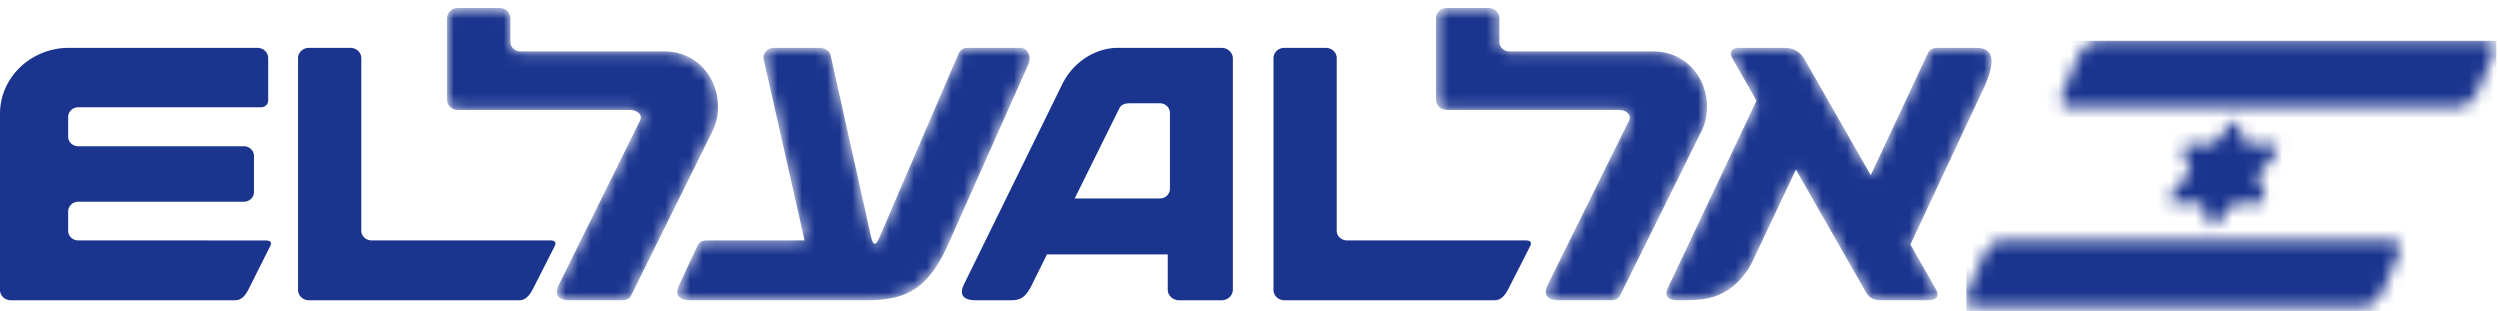 <svg width="201" height="25" viewBox="0 0 201 25" fill="none" xmlns="http://www.w3.org/2000/svg">
    <mask id="skcd25cd1a" style="mask-type:alpha" maskUnits="userSpaceOnUse" x="35" y="0" width="126" height="25">
        <path d="M35.945 8.025V1.456c0-.448.387-.813.858-.813h3.377c.47 0 .857.365.857.813v1.945c.022.409.373.731.808.731h11.523c3.595 0 5.223 3.757 3.913 6.422-.387.777-6.51 13.15-6.51 13.15-.15.304-.374.436-.781.436h-4.14c-1.068 0-1.282-.52-.919-1.25 0 0 6.403-12.94 6.517-13.168.275-.548-.283-.883-.827-.883H36.8c-.469 0-.856-.366-.856-.814zm33.67 16.115H55.5c-1.027 0-1.227-.528-.882-1.266 0 0 1.273-2.712 1.43-3.05.153-.327.328-.496.84-.496h7.8L61.407 4.797c-.114-.503.295-.95.812-.95h3.707c.363 0 .78.24.85.565.063.28 3.212 14.421 3.272 14.681.145.64.355.696.642.035.078-.181 6.269-14.553 6.386-14.833a.738.738 0 0 1 .708-.448h4.253c.56 0 .93.667.651 1.302-.25.566-6.283 14.109-6.452 14.493-1.671 3.712-3.483 4.498-6.621 4.498zM115.46 8.025V1.456c0-.448.382-.813.858-.813h3.374c.473 0 .858.365.858.813v1.945c.021.409.373.731.809.731h11.524c3.592 0 5.223 3.757 3.914 6.422-.388.777-6.514 13.15-6.514 13.15-.149.304-.372.436-.782.436h-4.137c-1.069 0-1.281-.52-.921-1.25 0 0 6.404-12.94 6.519-13.168.273-.548-.281-.883-.825-.883h-13.819c-.476 0-.858-.366-.858-.814zm43.985-.838c-.551 1.168-5.848 12.475-5.848 12.475s1.863 3.258 2.003 3.506c.321.56.261.972-.616.972h-3.772c-.592 0-.946-.222-1.176-.623l-5.646-9.881-3.488 7.38c-.406.854-1.225 1.909-2.286 2.484-1.011.552-1.935.64-3.493.64h-.185c-1.131 0-1.032-.585-.844-.985.121-.253 7.128-15.064 7.128-15.064s-1.809-3.167-1.93-3.376c-.347-.605 0-.868.58-.868h3.604c.736 0 1.272.331 1.6.904l5.33 9.333s4.491-9.577 4.595-9.804c.144-.3.416-.433.806-.433h3.085c1.075 0 1.842.6.553 3.34z" fill="#fff"/>
    </mask>
    <g mask="url(#skcd25cd1a)">
        <path d="M35.945 8.025V1.456c0-.448.387-.813.858-.813h3.377c.47 0 .857.365.857.813v1.945c.022.409.373.731.808.731h11.523c3.595 0 5.223 3.757 3.913 6.422-.387.777-6.51 13.15-6.51 13.15-.15.304-.374.436-.781.436h-4.14c-1.068 0-1.282-.52-.919-1.25 0 0 6.403-12.94 6.517-13.168.275-.548-.283-.883-.827-.883H36.8c-.469 0-.856-.366-.856-.814zm33.67 16.115H55.5c-1.027 0-1.227-.528-.882-1.266 0 0 1.273-2.712 1.43-3.05.153-.327.328-.496.84-.496h7.8L61.407 4.797c-.114-.503.295-.95.812-.95h3.707c.363 0 .78.24.85.565.063.28 3.212 14.421 3.272 14.681.145.64.355.696.642.035.078-.181 6.269-14.553 6.386-14.833a.738.738 0 0 1 .708-.448h4.253c.56 0 .93.667.651 1.302-.25.566-6.283 14.109-6.452 14.493-1.671 3.712-3.483 4.498-6.621 4.498zM115.46 8.025V1.456c0-.448.382-.813.858-.813h3.374c.473 0 .858.365.858.813v1.945c.021.409.373.731.809.731h11.524c3.592 0 5.223 3.757 3.914 6.422-.388.777-6.514 13.15-6.514 13.15-.149.304-.372.436-.782.436h-4.137c-1.069 0-1.281-.52-.921-1.25 0 0 6.404-12.94 6.519-13.168.273-.548-.281-.883-.825-.883h-13.819c-.476 0-.858-.366-.858-.814zm43.985-.838c-.551 1.168-5.848 12.475-5.848 12.475s1.863 3.258 2.003 3.506c.321.56.261.972-.616.972h-3.772c-.592 0-.946-.222-1.176-.623l-5.646-9.881-3.488 7.38c-.406.854-1.225 1.909-2.286 2.484-1.011.552-1.935.64-3.493.64h-.185c-1.131 0-1.032-.585-.844-.985.121-.253 7.128-15.064 7.128-15.064s-1.809-3.167-1.93-3.376c-.347-.605 0-.868.58-.868h3.604c.736 0 1.272.331 1.6.904l5.33 9.333s4.491-9.577 4.595-9.804c.144-.3.416-.433.806-.433h3.085c1.075 0 1.842.6.553 3.34z" fill="#1B358F"/>
    </g>
    <path d="M94.064 9.083c0-.432-.368-.782-.82-.782H90.88c-.504 0-.754.143-.883.408-.074.146-3.591 7.247-3.591 7.247h6.837c.437 0 .793-.322.82-.73l.001-6.143zm5.058 14.199c0 .473-.406.858-.906.858H94.79c-.498 0-.904-.385-.904-.858v-2.828h-9.71l-1.199 2.415c-.493.998-.877 1.27-1.68 1.27h-2.864c-1.082 0-1.3-.534-.931-1.275l7.91-16.107c.897-1.816 2.7-2.91 4.464-2.91l8.339.001c.5 0 .906.385.906.858v18.576zM0 23.314V9.15c0-2.885 2.41-5.231 5.412-5.302h15.287c.48 0 .865.37.865.828V8.08a.56.56 0 0 1-.572.545H6.295c-.452 0-.815.35-.815.78v1.575c0 .423.347.766.788.778h13.338c.449 0 .814.35.814.78v2.903c0 .433-.365.778-.814.778H6.296c-.453 0-.816.352-.816.78v1.555c0 .427.363.774.815.774l15.047.004c.391 0 .543.132.376.47-.686 1.363-1.167 2.323-1.704 3.397-.413.828-.775.94-1.147.94H.865c-.48 0-.865-.37-.865-.825zm23.963 0V4.675c0-.459.397-.828.878-.828h3.33c.484 0 .878.37.878.828v13.916c.02.41.38.737.827.737h14.33c.401 0 .555.136.385.474L42.864 23.2c-.426.828-.79.94-1.164.94H24.841c-.484 0-.878-.37-.878-.825zm78.426 0V4.675c0-.459.391-.828.877-.828h3.328c.486 0 .879.37.879.828v13.916c.021.41.385.737.828.737h14.334c.398 0 .551.136.382.474l-1.729 3.397c-.422.828-.789.94-1.165.94h-16.857c-.486 0-.877-.37-.877-.825z" fill="#1B358F"/>
    <mask id="pkqy7694bb" style="mask-type:alpha" maskUnits="userSpaceOnUse" x="158" y="3" width="43" height="22">
        <path d="M161.023 19.302h31.268c.568 0 .814.505.549 1.127l-1.318 3.087c-.263.623-.935 1.127-1.506 1.127h-31.27c-.565 0-.813-.504-.55-1.127l1.319-3.087c.264-.622.939-1.127 1.508-1.127zm7.622-16.02h31.273c.566 0 .811.499.548 1.121l-1.316 3.094c-.265.623-.941 1.125-1.511 1.125H166.37c-.567 0-.814-.502-.546-1.125l1.314-3.094c.265-.622.937-1.122 1.507-1.122zm11.348 6.788.576 1.553h2.169c.462 0 .564.366.124.885l-1.366 1.609.559 1.51c.126.341.165.707-.627.707h-1.813l-1.369 1.609c-.341.398-.456.405-.64-.087l-.566-1.522h-2.202c-.466 0-.566-.37-.129-.888l1.393-1.641-.547-1.48c-.126-.336-.163-.702.625-.702h1.777l1.394-1.64c.341-.4.456-.41.642.087z" fill="#fff"/>
    </mask>
    <g mask="url(#pkqy7694bb)">
        <path d="M200.707 3.281h-42.616v22.43h42.616V3.28z" fill="#1B358F"/>
    </g>
</svg>
